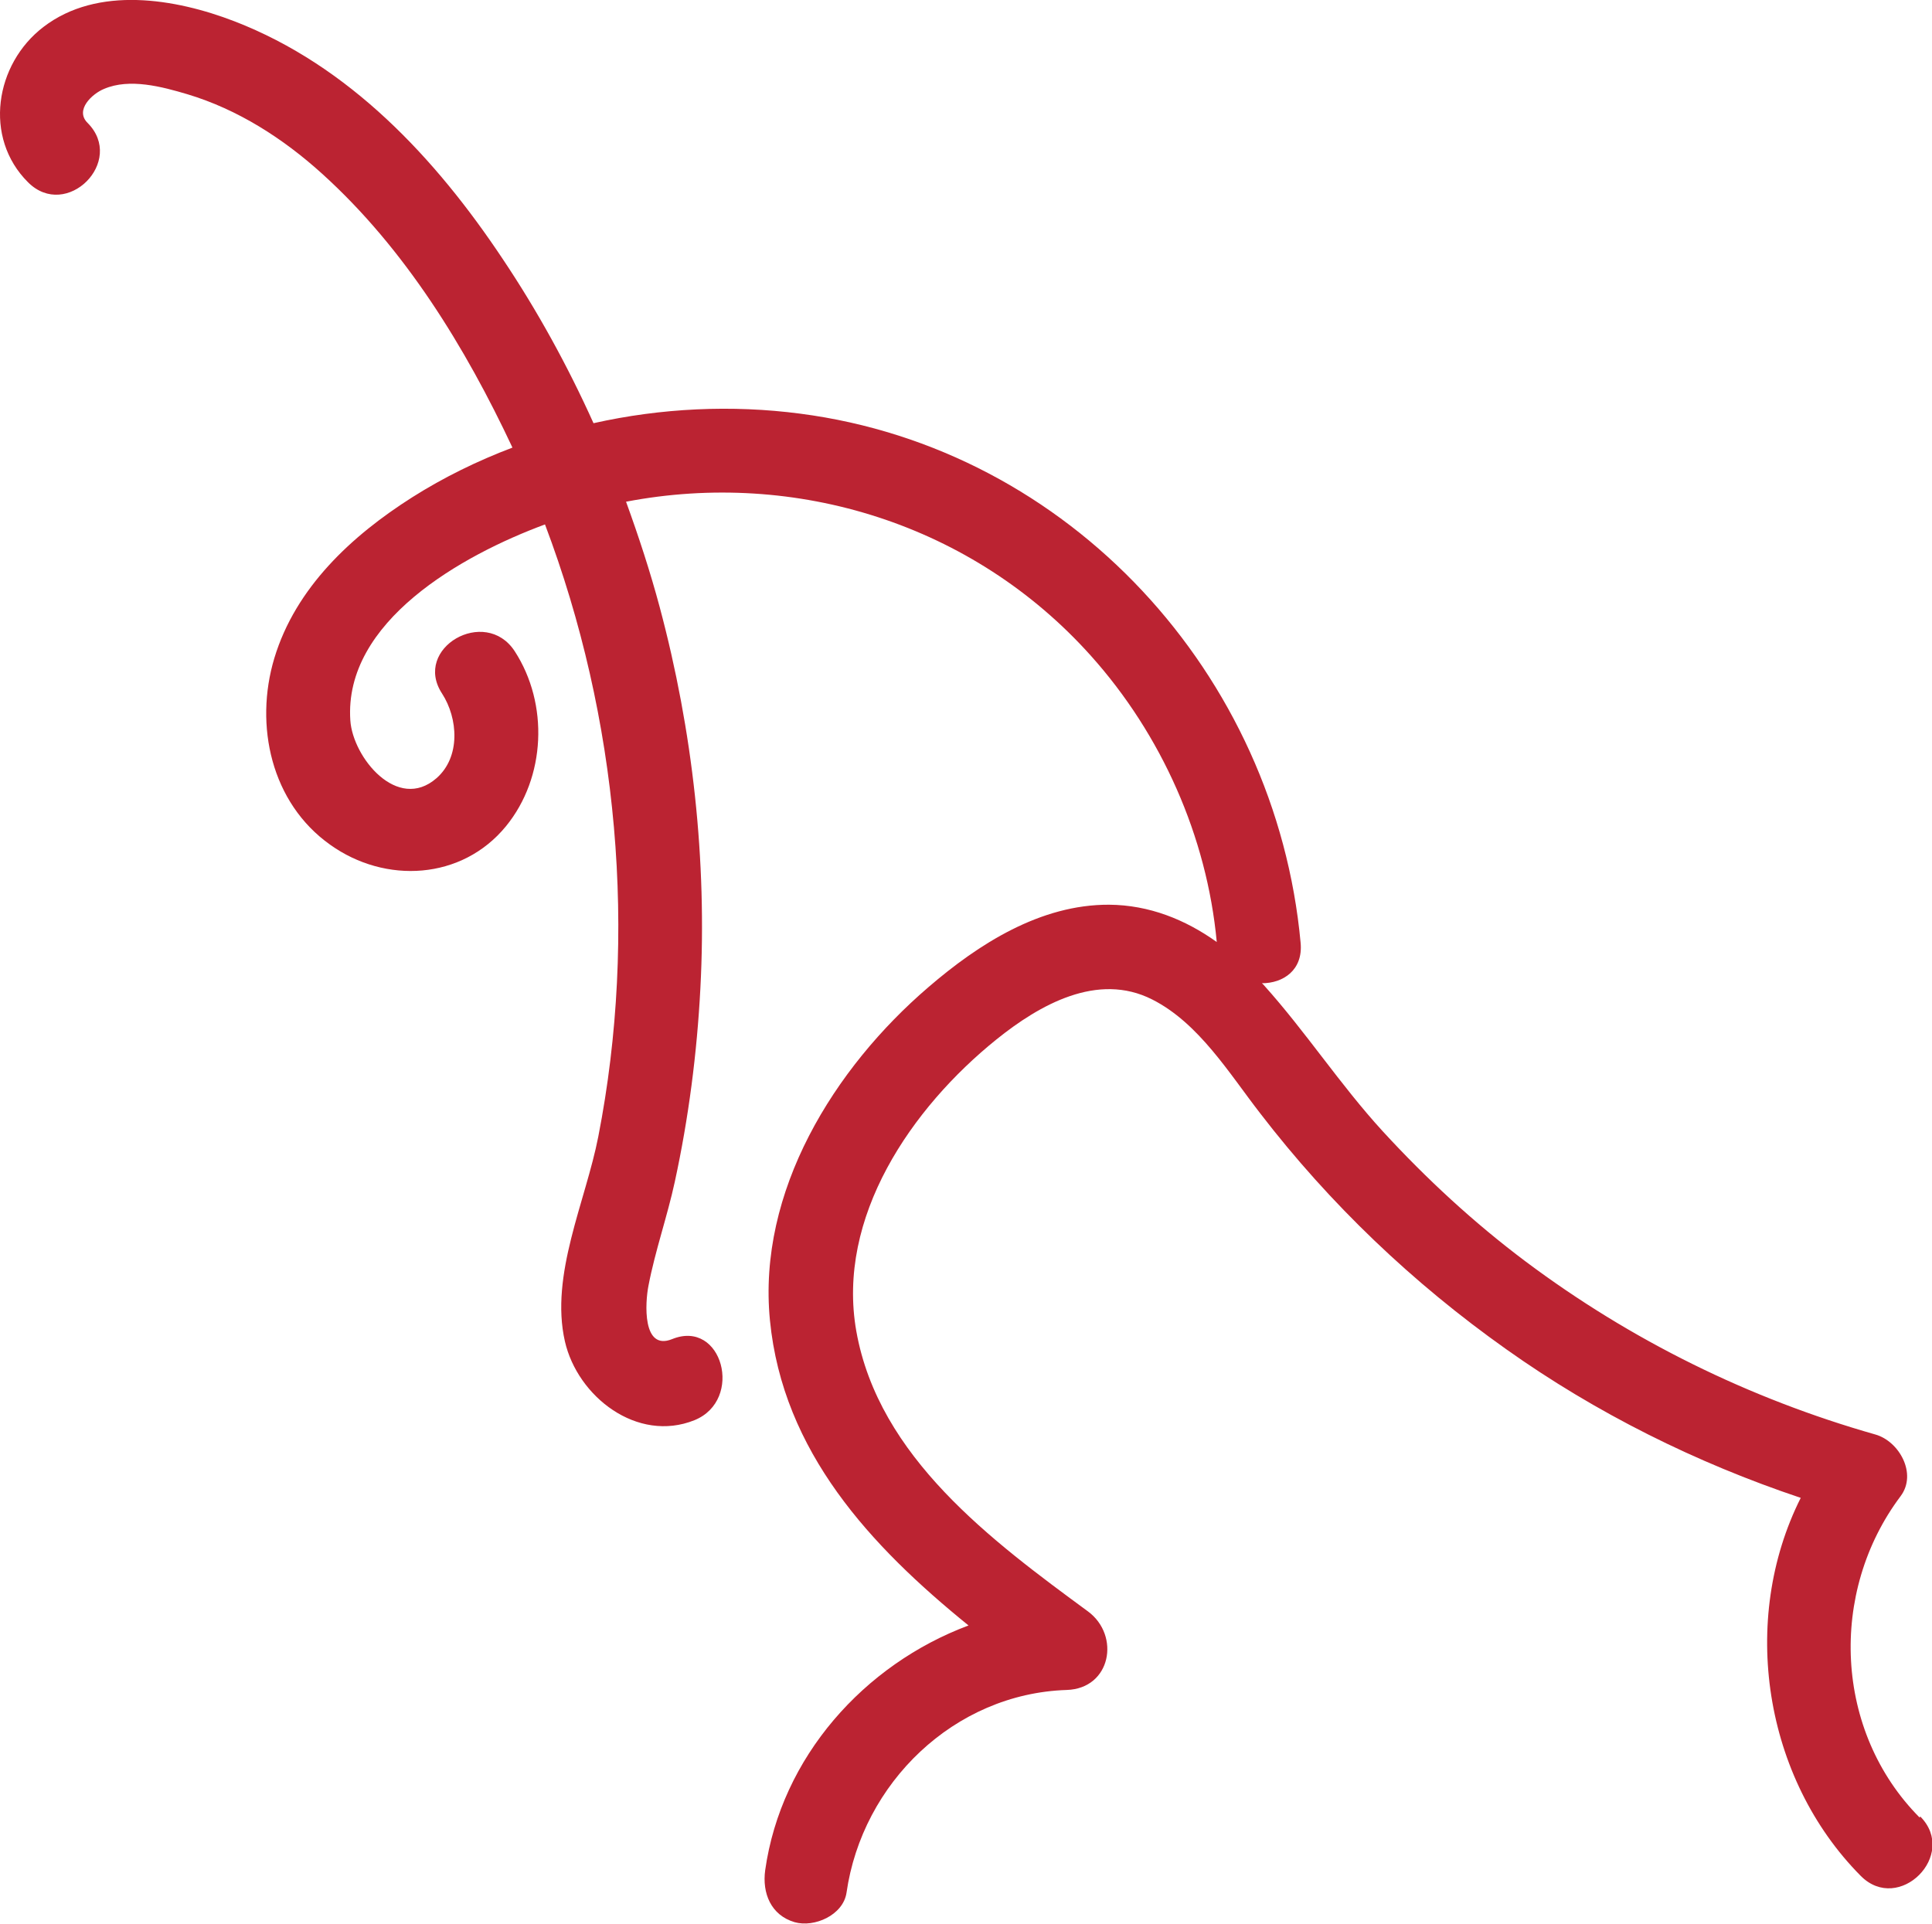 <svg xmlns="http://www.w3.org/2000/svg" id="Calque_2" data-name="Calque 2" width="68.88" height="68.6" viewBox="0 0 68.88 68.6"><defs><style>      .cls-1 {        fill: #bb2332;      }    </style></defs><g id="Calque_1-2" data-name="Calque 1"><path class="cls-1" d="M68.44,64.81c-3.05-3.07-3.25-8.04-.68-11.46.6-.8-.05-1.96-.9-2.2-4.5-1.28-8.72-3.36-12.47-6.17-1.84-1.38-3.54-2.95-5.1-4.65-1.51-1.65-2.73-3.53-4.22-5.19-.03-.03-.05-.06-.08-.08.76,0,1.47-.47,1.38-1.44-.88-9.57-8.23-17.62-17.84-18.87-2.44-.32-4.96-.2-7.37.34-.92-2.04-2-4.01-3.24-5.86C15.53,5.64,12.45,2.34,8.36.76,6.26-.05,3.48-.52,1.55.96-.18,2.28-.6,4.91,1,6.5c1.37,1.37,3.49-.75,2.12-2.12-.46-.46.17-1.04.59-1.21.91-.39,2.06-.08,2.97.19,1.8.54,3.42,1.58,4.81,2.84,2.95,2.67,5.1,6.18,6.78,9.76-1.24.47-2.45,1.06-3.57,1.77-2.16,1.37-4.16,3.22-4.92,5.74-.72,2.4-.11,5.16,1.99,6.65,1.97,1.41,4.7,1.26,6.27-.66,1.42-1.74,1.53-4.36.31-6.24-1.05-1.61-3.65-.11-2.59,1.51.57.88.67,2.26-.2,3.02-1.39,1.21-2.98-.74-3.07-2.06-.24-3.53,3.99-5.9,6.94-6.99,2.61,6.9,3.31,14.61,1.9,21.83-.45,2.31-1.73,4.93-1.19,7.3.45,1.97,2.58,3.63,4.62,2.81,1.77-.72.99-3.62-.8-2.89-1.07.43-.96-1.31-.84-1.91.24-1.25.67-2.46.94-3.71.49-2.26.79-4.58.91-6.89.24-4.56-.27-9.18-1.45-13.59-.34-1.27-.75-2.52-1.2-3.76,6.06-1.16,12.37.8,16.57,5.49,2.52,2.81,4.14,6.45,4.49,10.21-1.12-.8-2.41-1.32-3.84-1.33-2.45-.01-4.65,1.4-6.44,2.94-3.37,2.89-6.1,7.29-5.65,11.88.46,4.69,3.59,8.05,7.08,10.88-3.72,1.39-6.68,4.69-7.25,8.73-.11.81.2,1.6,1.05,1.85.7.2,1.73-.25,1.85-1.05.56-3.91,3.84-7.1,7.85-7.23,1.58-.05,1.92-1.94.76-2.8-3.43-2.52-7.46-5.5-8.26-9.99-.72-4.07,1.97-7.97,5-10.41,1.53-1.23,3.6-2.41,5.55-1.42,1.66.84,2.74,2.63,3.85,4.06,2.49,3.24,5.44,6.05,8.77,8.41,3.21,2.28,6.77,4.05,10.5,5.3-2.19,4.36-1.32,9.99,2.14,13.48,1.36,1.37,3.48-.75,2.12-2.12Z"></path></g></svg>